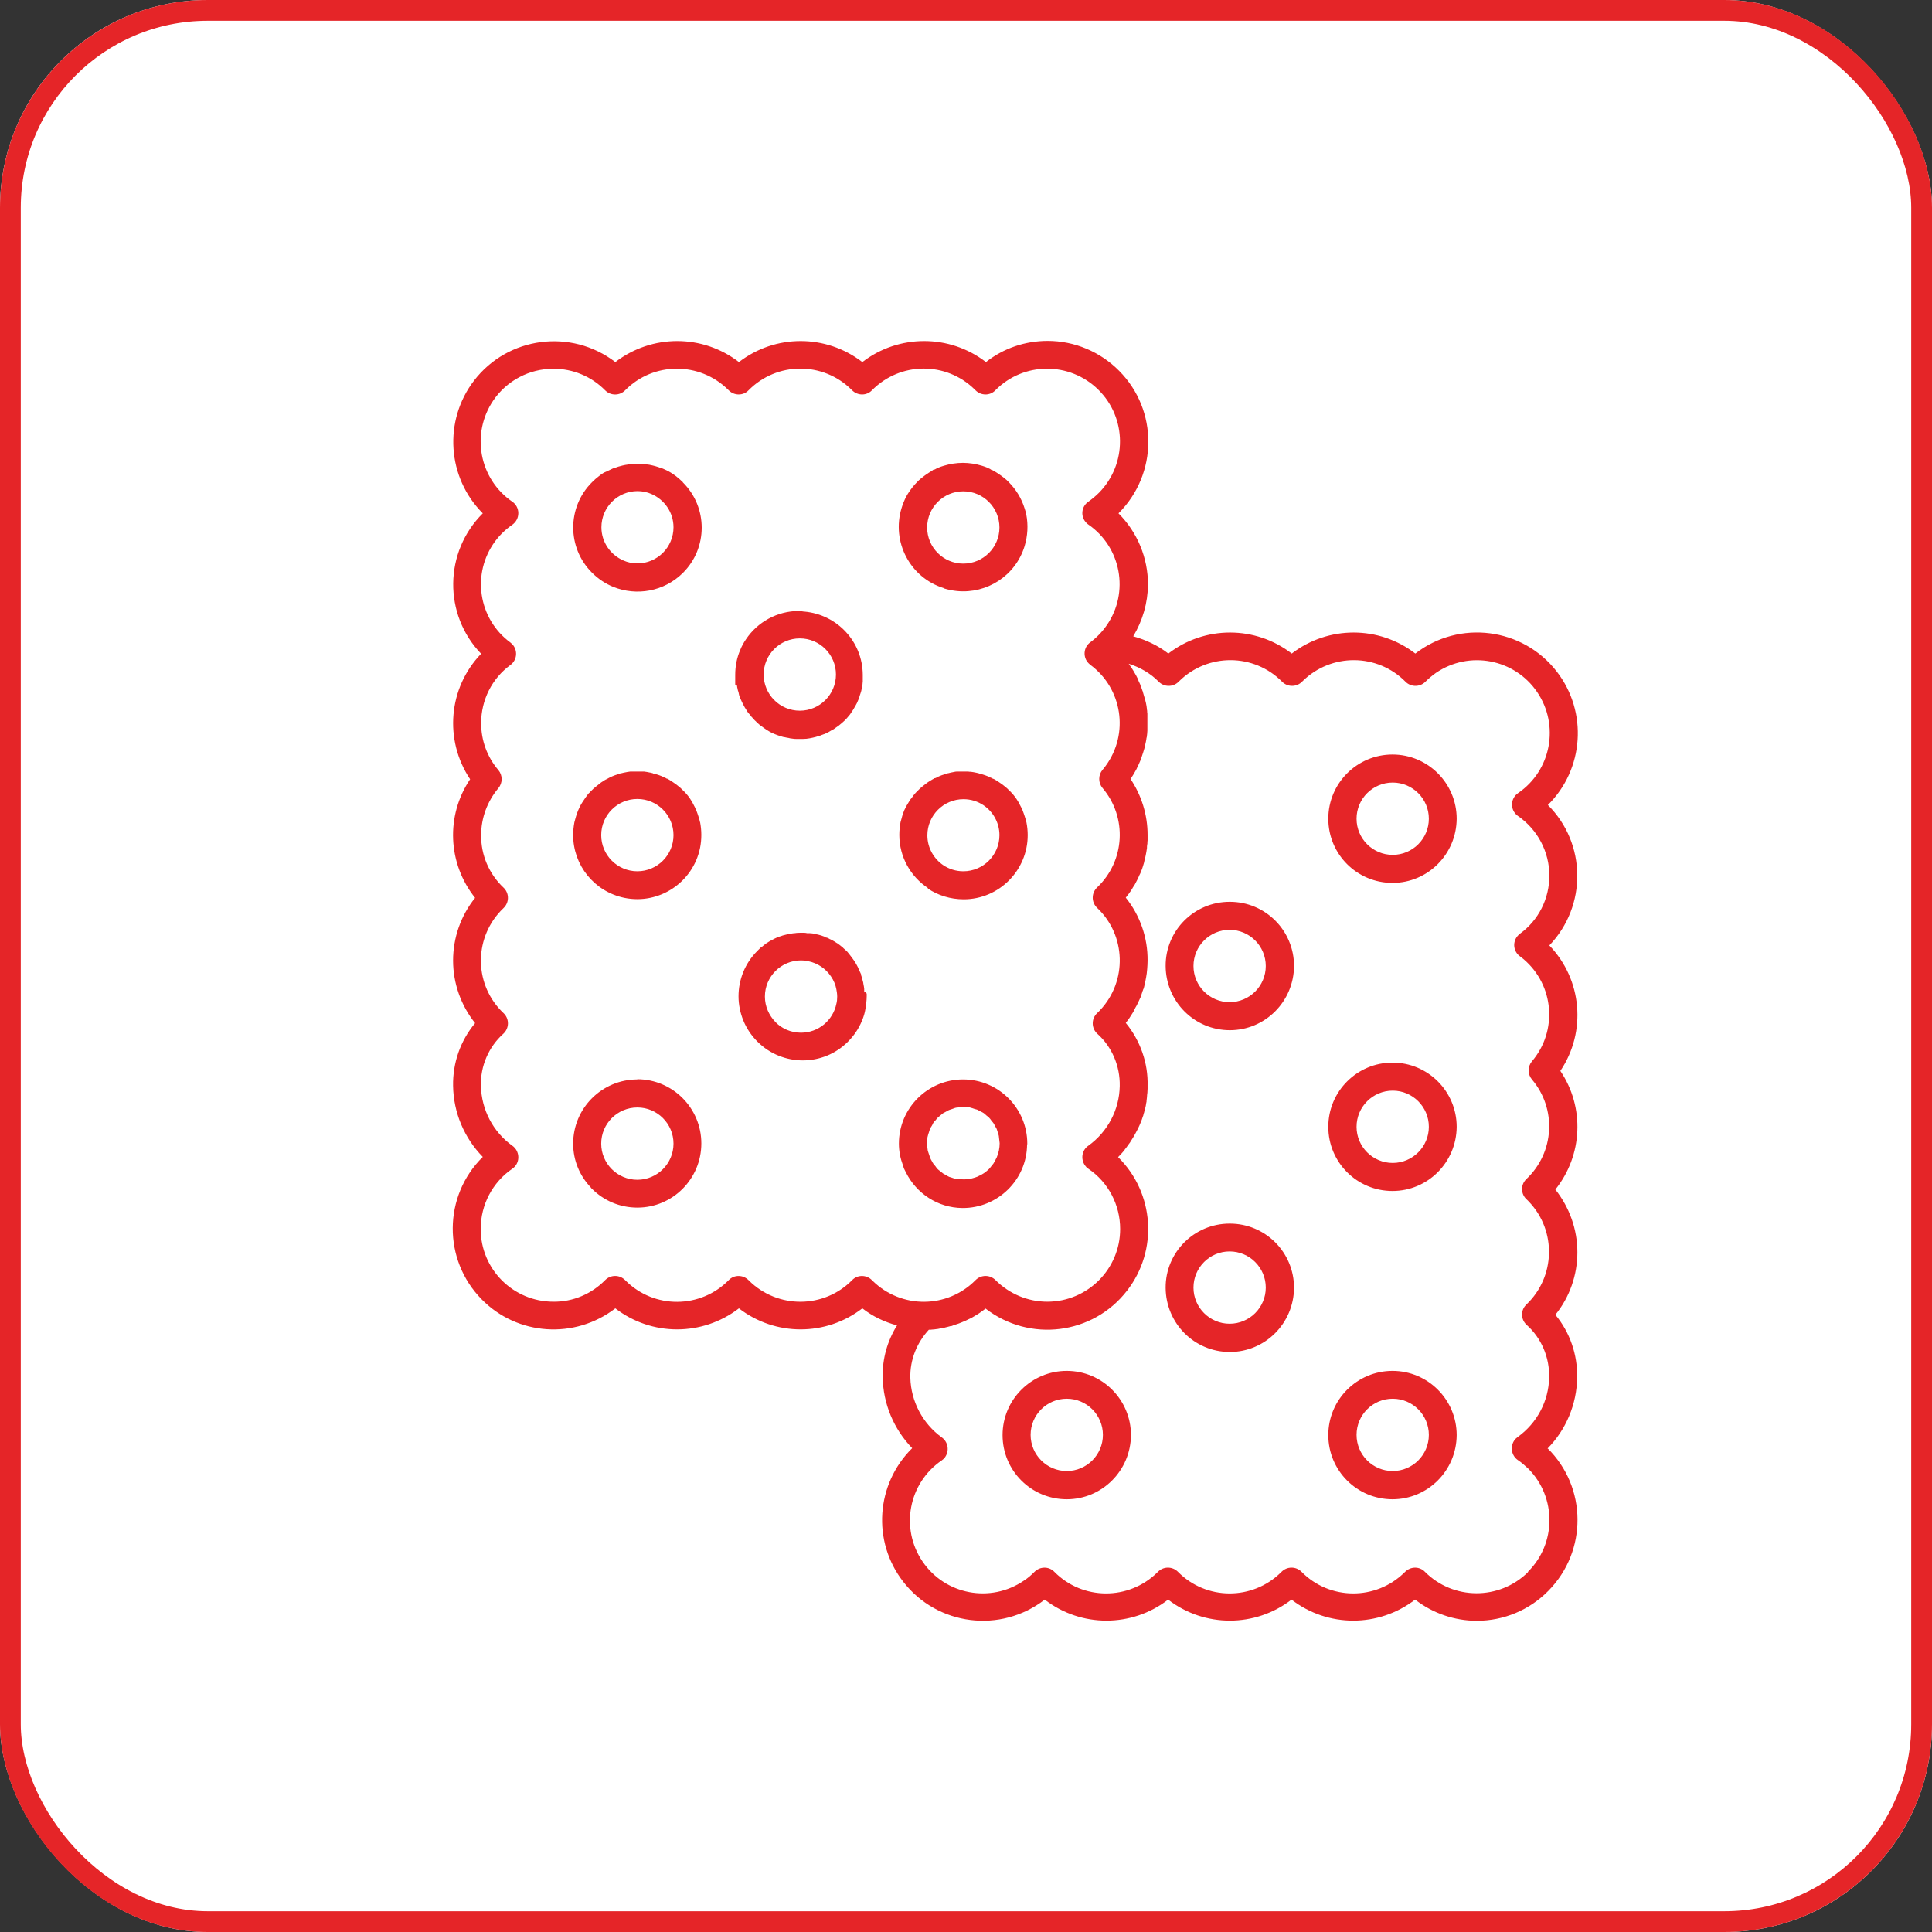 <?xml version="1.0" encoding="UTF-8"?>
<svg id="Livello_1" data-name="Livello 1" xmlns="http://www.w3.org/2000/svg" viewBox="0 0 93 93">
  <rect x="0" y="0" width="93" height="93" fill="#333333" stroke="none"/>
  <defs>
    <style>
      .cls-1 {
        fill: #fff;
      }

      .cls-2 {
        fill: none;
        stroke: #e52528;
      }

      .cls-3 {
        fill: #e52528;
        fill-rule: evenodd;
      }
    </style>
  </defs>
  <rect class="cls-1" width="93" height="93" rx="10" ry="10"/>
  <rect class="cls-2" x=".5" y=".5" width="92" height="92" rx="9.5" ry="9.5"/>
  <path class="cls-3" d="M30.68,51.96c-1.7,0-3.09,1.38-3.09,3.09h0c0,.82.32,1.55.84,2.1.02.03.04.06.07.08.56.56,1.33.9,2.18.9,1.7,0,3.08-1.38,3.08-3.09h0c0-1.7-1.38-3.09-3.09-3.09ZM30.68,56.79c-.96,0-1.74-.78-1.74-1.74,0-.96.78-1.74,1.74-1.74.96,0,1.74.78,1.74,1.74,0,.96-.78,1.74-1.74,1.74ZM49.45,55.08s0-.02,0-.03c0-1.7-1.38-3.09-3.09-3.09h0s0,0,0,0c-1.7,0-3.09,1.38-3.09,3.09,0,.36.07.71.19,1.03.02.05.03.11.05.16.03.07.07.13.1.2.5,1,1.52,1.7,2.72,1.71,1.7.01,3.1-1.36,3.11-3.06ZM46.02,56.75c-.08-.02-.15-.04-.23-.07-.03-.01-.07-.02-.1-.03-.06-.03-.12-.06-.18-.1-.04-.02-.08-.04-.11-.06-.05-.04-.1-.08-.15-.12-.04-.03-.08-.06-.11-.09-.04-.04-.08-.09-.11-.14-.03-.04-.07-.08-.1-.12-.03-.04-.05-.09-.08-.14-.03-.05-.06-.1-.08-.16-.02-.05-.03-.1-.05-.15-.02-.06-.04-.12-.06-.18-.01-.05-.01-.11-.02-.16,0-.06-.02-.12-.02-.19,0-.06.01-.12.02-.18,0-.06,0-.12.02-.17.01-.06.03-.11.05-.17.02-.05.03-.11.05-.16.02-.06.06-.11.09-.16.03-.05.05-.09.07-.14.03-.05.08-.1.12-.14.03-.04.06-.08.1-.12.04-.04.09-.07.13-.11.04-.03.08-.07.12-.1.05-.03.1-.05.15-.08.05-.03.1-.06.15-.08.06-.02.12-.04.18-.06.05-.02.1-.04.15-.05.06-.01.13-.01.2-.02.05,0,.1-.02.15-.02.07,0,.13.01.2.02.05,0,.1,0,.15.02.06.01.12.04.19.06.05.02.1.02.14.04.06.03.11.06.17.09.04.02.09.04.13.07.05.03.09.08.14.12.04.03.08.06.12.1.04.04.08.09.11.14.03.04.07.08.1.12.03.05.06.1.08.15.03.05.06.09.08.14.02.05.03.11.05.16.02.06.04.11.05.17.01.06.01.12.02.18,0,.06.02.11.02.17,0,.24-.05.47-.14.68,0,.02-.02.04-.03.06-.04.08-.08.16-.13.24-.04.05-.08.1-.12.15-.03.04-.06.08-.09.11-.07.07-.15.13-.23.19-.01,0-.02.02-.03.02-.07.05-.14.08-.22.12-.03.01-.05.03-.08.04-.08.03-.16.06-.25.08-.03,0-.05.02-.08.02-.09.02-.18.02-.27.03-.03,0-.05,0-.08,0-.1,0-.19-.01-.28-.03-.02,0-.05,0-.07,0ZM74.49,69.73c.9-.91,1.41-2.14,1.43-3.42.02-1.1-.35-2.18-1.05-3.02.69-.85,1.06-1.92,1.06-3.01,0-1.1-.38-2.16-1.06-3.02,1.32-1.65,1.42-3.96.24-5.71,1.27-1.89,1.05-4.4-.53-6.04,1.82-1.9,1.79-4.91-.07-6.76,1.74-1.72,1.93-4.48.43-6.42-1.64-2.12-4.69-2.51-6.81-.87-1.75-1.35-4.19-1.35-5.95,0-1.75-1.35-4.19-1.35-5.94,0-.5-.39-1.08-.66-1.69-.83.45-.75.7-1.6.71-2.49,0-1.29-.51-2.52-1.42-3.43,1.9-1.89,1.92-4.96.03-6.86-.91-.92-2.15-1.44-3.44-1.44-1.08,0-2.12.35-2.97,1.02-1.75-1.35-4.2-1.35-5.95,0-1.75-1.35-4.19-1.35-5.94,0-1.75-1.35-4.19-1.35-5.95,0-2.13-1.63-5.17-1.23-6.8.89-1.48,1.93-1.3,4.67.42,6.39-1.87,1.86-1.9,4.87-.08,6.76-1.58,1.64-1.79,4.15-.53,6.04-1.18,1.75-1.08,4.06.24,5.71-.69.86-1.06,1.92-1.06,3.02,0,1.09.38,2.16,1.06,3.01-.71.85-1.08,1.92-1.06,3.02.02,1.28.53,2.5,1.43,3.42-1.91,1.88-1.93,4.95-.05,6.86,1.72,1.75,4.48,1.93,6.43.43,1.75,1.35,4.19,1.35,5.95,0,1.75,1.35,4.19,1.35,5.94,0,.5.39,1.07.66,1.67.82-.46.74-.71,1.6-.69,2.49.02,1.28.53,2.5,1.42,3.42-1.75,1.73-1.94,4.49-.43,6.43,1.64,2.12,4.69,2.5,6.81.86,1.75,1.35,4.19,1.35,5.94,0,1.75,1.35,4.19,1.35,5.94,0,1.75,1.35,4.19,1.35,5.95,0,.85.66,1.9,1.02,2.97,1.02h0c1.3,0,2.54-.52,3.45-1.45,1.88-1.91,1.86-4.98-.05-6.86ZM42.01,61.66s-.02-.02-.04-.04c-.26-.26-.69-.27-.95,0h0c-1.36,1.38-3.58,1.39-4.96.03,0,0-.02-.02-.03-.03-.26-.26-.69-.27-.95,0h0c-1.36,1.38-3.58,1.4-4.96.03,0,0-.02-.02-.03-.03-.13-.13-.3-.2-.48-.2-.18,0-.35.07-.48.2-.66.67-1.55,1.05-2.49,1.04-1.94,0-3.51-1.57-3.5-3.51,0-1.16.57-2.24,1.52-2.89.31-.21.38-.63.17-.94-.05-.07-.11-.13-.17-.17-.93-.67-1.48-1.73-1.51-2.87-.03-.96.37-1.89,1.09-2.53.27-.26.28-.68.03-.95,0,0-.02-.02-.03-.03-1.4-1.32-1.46-3.52-.14-4.92.05-.05.09-.09.14-.14.27-.26.28-.68.03-.95,0,0-.02-.02-.03-.03-.7-.66-1.09-1.57-1.08-2.53,0-.83.3-1.63.83-2.26.21-.25.21-.62,0-.87-.54-.63-.83-1.43-.83-2.26,0-1.11.52-2.15,1.41-2.8.3-.22.36-.64.14-.94-.04-.05-.09-.1-.14-.14-1.55-1.14-1.88-3.32-.74-4.87.23-.31.51-.58.83-.8.18-.13.29-.33.29-.56,0-.22-.11-.43-.29-.55-1.6-1.1-2-3.28-.91-4.88.65-.95,1.73-1.52,2.89-1.52.94,0,1.83.37,2.49,1.04.13.13.3.2.48.2.18,0,.35-.07.48-.2,1.36-1.38,3.58-1.39,4.96-.03,0,0,.02.02.03.03.26.26.69.27.95,0h0c1.36-1.38,3.58-1.4,4.96-.03,0,0,.02.02.03.03.26.26.69.27.95,0h0c1.36-1.38,3.57-1.4,4.95-.04.01.01.02.02.04.04.26.26.69.27.95,0h0c1.36-1.38,3.58-1.39,4.96-.03,1.38,1.36,1.39,3.58.03,4.96-.16.16-.33.3-.51.43-.31.21-.38.63-.17.93.05.07.11.13.17.17,1.58,1.09,1.98,3.26.89,4.84-.22.32-.49.6-.8.83-.3.22-.36.64-.14.94.04.05.09.1.14.14,1.55,1.14,1.88,3.32.74,4.87-.05.07-.1.13-.15.19-.21.25-.21.62,0,.87,1.2,1.41,1.09,3.51-.26,4.79-.27.26-.28.68-.03.95,0,0,.02.02.03.03,1.4,1.32,1.46,3.53.14,4.93-.04.05-.09.09-.14.14-.27.26-.28.68-.03.95,0,0,.02.02.03.03.72.64,1.11,1.57,1.09,2.53-.02,1.14-.58,2.2-1.51,2.87-.31.21-.38.63-.17.94.05.07.1.13.17.17.96.65,1.53,1.74,1.53,2.9h0c0,1.93-1.57,3.5-3.51,3.5-.94,0-1.83-.38-2.49-1.04-.13-.13-.3-.2-.48-.2-.18,0-.35.07-.48.2-1.36,1.38-3.57,1.39-4.95.04ZM73.55,75.68c-1.38,1.36-3.6,1.35-4.96-.02h0c-.26-.27-.69-.26-.95,0-.01.01-.02.02-.03.03-1.38,1.36-3.6,1.35-4.96-.03-.13-.13-.3-.2-.48-.2-.18,0-.35.07-.48.2,0,0-.02.02-.03.03-1.38,1.36-3.6,1.35-4.96-.03-.13-.13-.3-.2-.48-.2-.18,0-.35.07-.48.2,0,0-.02.02-.03.03-1.38,1.36-3.6,1.35-4.96-.03h0c-.26-.27-.69-.26-.95,0-.16.16-.33.31-.52.43-1.6,1.09-3.78.68-4.87-.92-1.09-1.6-.68-3.78.92-4.87.07-.05.13-.1.17-.17.21-.31.13-.73-.17-.94-.92-.67-1.48-1.73-1.51-2.87-.02-.86.31-1.68.89-2.31.06,0,.11,0,.17-.01.06,0,.12-.01.19-.02.06,0,.12-.02.18-.03l.18-.03.07-.02s.08-.02.12-.03h0c.05-.01.1-.03.15-.04h.04c.06-.03.11-.04.16-.06.06-.02.12-.04.18-.06l.15-.06c.06-.03.13-.05.19-.08l.1-.05s.02,0,.02-.01c.03-.01.06-.03.09-.04.06-.03.12-.06.18-.1.07-.04.14-.08.2-.12.05-.03.09-.06.13-.09.08-.05.15-.11.23-.17,2.12,1.64,5.17,1.26,6.81-.86,1.51-1.94,1.32-4.71-.43-6.43.06-.06.12-.13.18-.19h0s.09-.1.13-.15c0,0,0,0,0-.01.03-.04.07-.09.1-.13,0,0,.01-.02.02-.03.02-.02.04-.05.05-.07.03-.04.06-.08.09-.12.01-.02.02-.03.03-.05.04-.06.08-.12.12-.19.04-.06.08-.14.12-.21.04-.07.07-.14.11-.21.03-.07.05-.11.08-.17.02-.04.03-.08.05-.12s.04-.1.06-.15l.05-.15s.01-.03.02-.05.01-.03.01-.05c0-.02.02-.06.03-.09,0-.03.02-.07.03-.11,0-.04.02-.08.03-.12.02-.07.03-.14.04-.21l.02-.1s0-.03,0-.04c0-.05.02-.11.02-.17,0-.06.01-.14.02-.21s0-.13.01-.19v-.14c.03-1.1-.35-2.18-1.05-3.03.12-.15.23-.31.33-.48l.04-.07s0,0,0,0c.02-.03.03-.05.04-.08h0s.04-.07.05-.1c.02-.04.05-.08.07-.12.02-.04.04-.08.06-.13.01-.03.03-.05.04-.08s.03-.07.05-.11c0-.02.02-.04.03-.06.02-.05.04-.1.05-.15.01-.03.02-.06.03-.09,0-.03.03-.08.04-.11,0-.02.01-.04.02-.05.02-.06.04-.12.05-.18.02-.06.03-.12.04-.18.03-.13.05-.27.07-.4,0-.07.02-.13.02-.2.01-.14.02-.27.02-.41.01-1.1-.36-2.17-1.05-3.03.03-.04.07-.09.1-.13.01-.02.03-.03.04-.05.02-.02.03-.04.04-.06.03-.03.05-.07.07-.1s.05-.07.07-.11.04-.07.07-.11.06-.1.08-.14c.06-.1.1-.2.15-.3.02-.05.04-.1.07-.15.01-.03.03-.06.04-.09.02-.05.04-.11.06-.16s.04-.13.06-.19c.02-.06.04-.13.05-.2.02-.07.03-.13.05-.2.03-.13.05-.27.07-.4,0-.02,0-.04,0-.06,0-.05.01-.1.02-.15,0-.04,0-.1.01-.16,0,0,0-.01,0-.02v-.24c0-.96-.29-1.9-.82-2.69.09-.14.18-.28.26-.43.03-.05.05-.1.07-.15.03-.05.03-.07.05-.1.02-.03.03-.06.04-.09.01-.03.03-.06.04-.09.03-.06.05-.12.07-.19l.04-.12s.03-.08.04-.12c.02-.07.04-.14.06-.2,0-.03.02-.06.02-.09,0-.03.01-.06.02-.09.02-.09.04-.17.05-.25,0-.03.01-.07.02-.1.01-.1.03-.21.03-.31,0-.04,0-.09,0-.14v-.39s0-.05,0-.07c0,0,0,0,0-.01,0-.03,0-.06,0-.09,0-.03,0-.07,0-.1,0-.03,0-.06-.01-.09,0,0,0-.02,0-.02,0-.03,0-.06-.01-.09,0-.03,0-.06-.01-.09s0-.06-.01-.09c-.02-.11-.04-.21-.07-.32,0-.02-.01-.04-.02-.06-.03-.1-.06-.21-.09-.31,0-.03-.02-.05-.03-.08,0-.03-.03-.08-.04-.12-.02-.04-.03-.08-.05-.12,0,0,0-.01,0-.02-.02-.04-.04-.09-.06-.13-.02-.04-.03-.06-.04-.1-.01-.04-.03-.07-.05-.11s-.03-.06-.05-.1c-.09-.16-.18-.32-.29-.47-.02-.03-.05-.07-.07-.1,0,0,0,0,0,0,.54.17,1.05.46,1.45.87,0,0,0,0,0,0,.26.26.69.26.95,0,0,0,.02-.02.03-.03,1.38-1.36,3.6-1.35,4.96.03,0,0,0,0,0,0,.26.26.69.26.95,0,.01-.01.02-.02.03-.03,1.38-1.36,3.6-1.35,4.96.03,0,0,0,0,0,0,.26.26.69.26.95,0,.16-.16.33-.3.51-.43,1.6-1.09,3.78-.68,4.87.92,1.09,1.6.68,3.78-.92,4.87-.07.05-.13.11-.17.17-.21.31-.13.72.17.93.94.65,1.51,1.72,1.51,2.87,0,1.11-.52,2.15-1.42,2.8-.05.04-.1.09-.14.14-.22.3-.16.72.14.94.07.05.13.1.19.15,1.46,1.25,1.64,3.44.39,4.91-.21.25-.21.62,0,.87,1.2,1.41,1.09,3.51-.26,4.79,0,0-.02.02-.03.03-.26.27-.24.7.03.95.05.04.09.09.13.13,1.32,1.4,1.26,3.6-.13,4.93,0,0-.02.02-.03.03-.26.27-.24.7.03.95.72.64,1.11,1.57,1.09,2.53-.02,1.14-.58,2.2-1.51,2.87-.07.05-.13.11-.17.17-.21.31-.13.73.17.94.18.12.35.27.51.42,1.36,1.38,1.35,3.6-.02,4.96ZM67.03,36.32c-1.7,0-3.09,1.38-3.09,3.09s1.38,3.09,3.09,3.09c1.7,0,3.08-1.38,3.09-3.09,0-1.7-1.38-3.09-3.09-3.09ZM67.04,41.15c-.96,0-1.74-.78-1.74-1.74,0-.96.78-1.74,1.74-1.74.96,0,1.74.78,1.74,1.74,0,.96-.78,1.74-1.74,1.74ZM67.03,51.15c-1.7,0-3.09,1.38-3.09,3.09s1.38,3.09,3.09,3.09c1.7,0,3.08-1.38,3.09-3.09,0-1.7-1.38-3.09-3.09-3.09ZM67.04,55.98c-.96,0-1.74-.78-1.74-1.74,0-.96.78-1.74,1.74-1.74.96,0,1.74.78,1.74,1.74,0,.96-.78,1.74-1.74,1.74ZM51.35,65.99c-1.7,0-3.09,1.38-3.09,3.09s1.38,3.09,3.09,3.09c1.7,0,3.08-1.38,3.09-3.09,0-1.7-1.38-3.09-3.09-3.09ZM51.35,70.81c-.96,0-1.74-.78-1.74-1.74s.78-1.74,1.74-1.74c.96,0,1.74.78,1.74,1.74,0,.96-.78,1.74-1.74,1.74ZM67.03,65.99c-1.7,0-3.09,1.38-3.09,3.09s1.38,3.09,3.09,3.09c1.7,0,3.08-1.38,3.09-3.09,0-1.7-1.38-3.09-3.09-3.09ZM67.04,70.81c-.96,0-1.74-.78-1.74-1.74,0-.96.78-1.74,1.74-1.74.96,0,1.74.78,1.74,1.74,0,.96-.78,1.74-1.74,1.74ZM59.19,43.41c-1.7,0-3.09,1.38-3.08,3.09s1.38,3.09,3.09,3.09c1.7,0,3.08-1.38,3.09-3.09h0c0-1.71-1.38-3.09-3.09-3.09ZM59.19,48.24c-.96,0-1.74-.78-1.74-1.74,0-.96.78-1.74,1.74-1.74.96,0,1.74.78,1.74,1.74,0,.96-.78,1.74-1.74,1.74ZM59.19,58.9c-1.7,0-3.09,1.38-3.08,3.09s1.38,3.09,3.09,3.09c1.7,0,3.08-1.38,3.09-3.09h0c0-1.71-1.38-3.09-3.09-3.09ZM60.93,61.98c0,.96-.78,1.74-1.74,1.74s-1.74-.78-1.74-1.74c0-.96.78-1.74,1.74-1.74.96,0,1.74.78,1.74,1.74h0ZM44.66,42.77c.49.33,1.09.52,1.73.52,1.7,0,3.08-1.39,3.08-3.09,0-.2-.02-.41-.06-.61h0s0,0,0,0h0c-.02-.09-.05-.19-.08-.28-.02-.05-.03-.1-.05-.15h0s-.02-.06-.03-.08c0-.01-.01-.02-.01-.03,0-.01-.02-.05-.03-.07-.01-.02-.01-.03-.02-.04l-.03-.07c-.04-.08-.09-.17-.13-.25-.03-.05-.07-.11-.1-.16-.04-.05-.07-.1-.11-.15-.04-.05-.08-.1-.12-.14-.04-.04-.08-.09-.13-.13l-.08-.08s-.04-.04-.07-.06c-.06-.05-.12-.1-.19-.15-.08-.06-.16-.11-.25-.17-.03-.02-.06-.04-.1-.06l-.06-.03h-.02s-.03-.02-.03-.02c-.03-.02-.06-.03-.09-.04-.03-.01-.07-.03-.1-.05-.09-.04-.19-.07-.28-.1-.04-.01-.07-.02-.11-.03h-.02s-.03-.01-.04-.02c-.04-.01-.08-.02-.12-.03h0l-.15-.03s-.09-.01-.14-.02h-.05s-.07-.01-.07-.01h-.01s-.04,0-.06,0h-.28s-.04,0-.06,0h-.09s-.04,0-.04,0c-.05,0-.09.01-.14.02l-.15.03h0s-.08.02-.12.03c-.01,0-.03,0-.04.01h-.02s-.08.03-.11.04c-.1.03-.19.06-.28.1-.03.02-.07.03-.1.05-.03.02-.06.03-.09.04h-.03s-.02.02-.02.02l-.06.03s-.07.04-.1.06c-.09.05-.17.11-.25.17-.06.05-.13.1-.19.15-.02.02-.04.04-.07.06l-.08.08s-.09.09-.13.13c-.02.02-.04.05-.06.07l-.06.07h0s0,.01-.01.02c-.03.04-.05.07-.08.11l-.03.03s-.06.09-.09.14c-.02.03-.04.06-.06.1l-.03.05s-.02.03-.03.05c-.02.03-.03.07-.05.1-.02.03-.03.07-.05.1-.04.09-.07.19-.1.28-.03.1-.05.2-.08.29-.04.21-.06.41-.06.62,0,1.07.55,2.01,1.38,2.56ZM46.38,38.47c.36,0,.69.11.96.29.46.31.77.84.77,1.44,0,.96-.78,1.74-1.74,1.74-.36,0-.69-.11-.96-.29-.46-.31-.77-.84-.77-1.44,0-.96.78-1.74,1.74-1.74ZM33.7,39.59c-.02-.1-.05-.2-.08-.29-.02-.05-.03-.1-.05-.15h0s-.02-.06-.03-.08c0-.01-.01-.02-.01-.03,0-.01-.02-.05-.03-.07-.01-.02-.01-.03-.02-.04l-.03-.07c-.04-.08-.09-.17-.13-.25-.03-.05-.07-.11-.1-.16-.03-.05-.07-.1-.11-.15-.04-.05-.08-.1-.12-.14s-.08-.09-.13-.13l-.08-.08s-.04-.04-.07-.06c-.06-.05-.12-.1-.19-.15-.08-.06-.16-.11-.25-.17-.03-.02-.06-.04-.1-.06l-.06-.03h-.02s-.03-.02-.03-.02c-.03-.02-.06-.03-.09-.04-.03-.01-.07-.03-.1-.05-.09-.04-.19-.07-.28-.1-.04-.01-.07-.02-.11-.03h-.02s-.03-.01-.04-.02c-.04-.01-.08-.02-.12-.03h-.01l-.15-.03s-.09-.01-.14-.02h-.11s-.02,0-.02,0c-.02,0-.04,0-.06,0h-.28s-.04,0-.06,0h-.02s-.07,0-.07,0h-.04s-.09.01-.14.02l-.15.03h-.01s-.08.02-.12.03c-.01,0-.03,0-.04.01h-.02s-.08.03-.11.04c-.1.03-.19.06-.28.1l-.11.05s-.08.04-.11.06c-.04.02-.05.03-.08.04-.03.01-.07.04-.1.06-.09.05-.17.11-.24.17-.08.06-.13.1-.19.15-.02.02-.04.04-.07.06l-.08.08s-.05.05-.08.08c-.02.03-.04.04-.06.06l-.03.03s-.04.04-.05.07c-.05.06-.09.12-.13.18-.02.03-.04.06-.06.09-.02.03-.04.06-.06.09-.02.03-.04.07-.06.1-.05.09-.09.18-.13.27-.04.09-.07.19-.1.28s-.05.19-.08.29c-.04.21-.06.42-.06.62,0,1.44,1.01,2.72,2.47,3.02,1.67.34,3.3-.74,3.64-2.41.04-.2.06-.41.06-.62,0-.21-.02-.41-.06-.62h0ZM30.68,41.94c-.96,0-1.74-.78-1.74-1.74,0-.96.78-1.74,1.74-1.74.96,0,1.74.78,1.74,1.74,0,.96-.78,1.74-1.74,1.74ZM45.46,28.33c.2.06.41.1.61.12,1.43.14,2.81-.73,3.25-2.16.15-.5.18-1.02.08-1.53h0c-.02-.1-.05-.2-.08-.29-.15-.48-.41-.91-.77-1.27l-.08-.08s-.04-.04-.07-.06c-.06-.05-.12-.1-.19-.15-.08-.06-.16-.11-.25-.17-.03-.02-.06-.04-.1-.06l-.09-.05h-.03s-.06-.04-.09-.06c-.03-.01-.07-.03-.1-.05-.09-.04-.19-.07-.28-.1-.3-.09-.61-.14-.92-.14-.31,0-.62.05-.92.14-.1.03-.19.06-.28.1-.03.01-.07.03-.1.05-.03.02-.06.03-.09.04h-.03s-.08.06-.08.06c-.03.02-.07.04-.1.06-.08.05-.17.11-.25.17-.06.05-.13.1-.19.15-.02.02-.04.04-.07.06l-.08.08c-.17.17-.33.37-.46.58-.05.08-.1.17-.14.26l-.06.14c-.04.09-.07.19-.1.28-.5,1.63.41,3.36,2.03,3.86ZM46.37,23.65c.96,0,1.74.78,1.74,1.74,0,.96-.78,1.74-1.74,1.74-.96,0-1.74-.78-1.74-1.74,0-.96.78-1.74,1.74-1.74ZM32.87,23.21c-.1-.1-.22-.2-.33-.29-.08-.06-.16-.11-.25-.17-.13-.08-.26-.14-.4-.2,0,0,0,0,0,0,0,0,0,0,0,0-.02,0-.03,0-.05-.01-.19-.08-.39-.13-.59-.17-.11-.02-.21-.02-.32-.03-.11,0-.22-.02-.33-.02-.13,0-.25.02-.37.04-.09.01-.18.03-.27.05-.13.03-.26.07-.39.12-.03.01-.06.01-.09.03-.09.04-.18.09-.27.13-.05.02-.09.04-.14.06-.08.05-.17.11-.24.17-.12.09-.23.19-.33.29-1.21,1.2-1.21,3.16,0,4.36.3.3.65.53,1.02.68,1.12.45,2.44.23,3.35-.67,1.21-1.2,1.21-3.16,0-4.36,0,0,0,0,0,0ZM30.68,27.12c-.24,0-.47-.05-.67-.14-.62-.27-1.06-.88-1.06-1.6,0-.96.78-1.74,1.74-1.74.24,0,.47.05.67.14.62.27,1.06.88,1.06,1.6,0,.96-.78,1.74-1.74,1.74ZM35.47,32.98s0,.03.01.05c0,.04.01.07.02.11,0,.02,0,.04.01.05,0,.03.02.07.03.1,0,.02.01.05.02.07,0,.02,0,.03.01.05,0,0,0,.01,0,.02.01.03.02.07.03.1.01.03.04.09.06.14.04.09.08.18.13.27.02.04.05.09.07.13.03.04.05.07.07.11,0,.01.01.02.02.03,0,.01.03.05.05.08l.05.06.07.08s.01.02.02.03c.02.03.04.05.07.08.02.02.06.07.09.1.02.03.05.05.07.07,0,0,.02.01.02.02l.04.04s.07.06.11.1c.04.04.08.06.12.09.08.06.16.12.24.17.04.03.09.05.13.08.04.02.09.05.13.07.04.02.09.04.14.06.09.04.19.07.28.1.04.01.09.03.14.04,0,0,.01,0,.02,0,.05.01.09.02.14.03.05,0,.1.02.15.03s.1.01.15.02.1.01.16.01.1,0,.16,0,.11,0,.16,0c.1,0,.21-.01.31-.03l.15-.03c.1-.02.2-.05.29-.08.05-.01.1-.03.14-.05.04-.01.08-.03.11-.04.02,0,.04-.01.05-.02.04-.01.08-.03.11-.05.04-.02.09-.04.13-.07s.09-.05.13-.07.08-.05.12-.08l.1-.07.06-.04c.06-.05.12-.1.18-.15,0,0,0,0,0,0,.04-.03.07-.07.11-.1.07-.07.14-.14.2-.22.03-.03.05-.06.08-.1s.07-.1.1-.15.05-.07.07-.11c0,0,0-.01.01-.02.02-.04.05-.08.07-.12.02-.04.05-.09.07-.13.02-.05.04-.09.06-.14.02-.04.04-.09.05-.13.01-.03.02-.07.03-.1.02-.07.05-.14.07-.22,0-.03.01-.06.02-.08,0-.02,0-.03.01-.05.01-.05.02-.08.02-.12,0-.02,0-.04.01-.07,0-.03,0-.07.01-.1h0s0,0,0-.01h0s0-.01,0-.02c0-.04,0-.07,0-.11h0v-.06h0v-.13h0s0-.01,0-.02c-.01-1.6-1.24-2.9-2.81-3.04-.08,0-.16-.03-.25-.03,0,0,0,0,0,0h0s0,0,0,0h-.03s0,0,0,0h0s.02,0,.02,0c-1.06,0-2,.54-2.55,1.36-.11.16-.21.34-.28.52-.16.37-.24.77-.24,1.2v.17s0,.07,0,.11c0,.02,0,.03,0,.05,0,.02,0,.04,0,.06,0,0,0,.02,0,.02,0,.03,0,.06.01.09ZM38.5,30.73c.96,0,1.74.78,1.74,1.74,0,.96-.78,1.74-1.74,1.74-.96,0-1.74-.78-1.74-1.74s.78-1.74,1.74-1.74ZM41.6,47.77s0-.07,0-.11c0,0,0-.01,0-.02,0,0,0,0,0-.01,0-.03,0-.07-.01-.1,0,0,0,0,0,0,0-.02,0-.04-.01-.06,0-.04-.01-.07-.02-.11,0-.04-.01-.07-.02-.11s-.02-.07-.03-.11c-.01-.04-.02-.07-.03-.11-.01-.04-.02-.06-.03-.09v-.04s-.04-.09-.06-.13c-.02-.04-.04-.09-.06-.13h0c-.02-.06-.05-.11-.07-.15h0s-.04-.08-.06-.11c-.02-.03-.04-.06-.06-.09,0,0,0,0,0-.01-.02-.02-.03-.05-.05-.07s-.03-.05-.05-.07c-.03-.04-.06-.08-.09-.12-.03-.04-.05-.06-.07-.09h0s0-.01,0-.01c-.01-.01-.02-.03-.04-.04-.01-.01-.02-.02-.03-.04,0,0-.02-.02-.02-.02-.02-.02-.03-.04-.05-.05h0s-.07-.07-.11-.1c-.02-.02-.04-.03-.05-.05-.04-.03-.07-.06-.11-.09-.04-.03-.06-.05-.09-.07,0,0,0,0-.01-.01-.03-.02-.05-.04-.08-.05-.08-.05-.15-.1-.23-.14-.03-.02-.07-.03-.1-.05h-.01s-.03-.02-.03-.02c-.03-.02-.07-.03-.1-.05h-.02s-.01-.01-.01-.01h-.03s-.09-.05-.09-.05c-.05-.02-.1-.03-.14-.05-.1-.03-.19-.05-.29-.07-.05-.01-.09-.02-.14-.03h-.01s-.08-.01-.12-.01h-.12c-.07-.02-.14-.02-.21-.02-.01,0-.02,0-.03,0-.12,0-.24,0-.35.02-.06,0-.11.01-.17.02-.06.01-.12.02-.17.03s-.11.03-.16.04l-.08.02-.08.03h0l-.07.02s-.06.02-.09.03c-.05.02-.1.05-.15.07-.08.04-.16.08-.23.12-.04.02-.07.05-.11.07l-.08.05c-.05.04-.1.08-.15.12l-.07.06h-.02s-.09.09-.09.09c-.03.03-.06.06-.09.09-.6.6-.9,1.39-.9,2.18,0,.39.08.79.23,1.16s.38.72.68,1.02c1.2,1.2,3.16,1.21,4.36,0,.29-.29.52-.63.67-1,.08-.19.14-.38.17-.58s.06-.4.06-.61h0v-.13h-.03s0-.05,0-.07ZM40.26,48.32c-.16.79-.86,1.39-1.7,1.39-.48,0-.92-.19-1.23-.51s-.51-.75-.51-1.23c0-.96.78-1.74,1.74-1.74.12,0,.24.01.35.04.45.09.84.36,1.09.73.13.19.22.4.26.62.02.11.04.23.04.35,0,.12-.01.24-.04.35Z"/>
</svg>